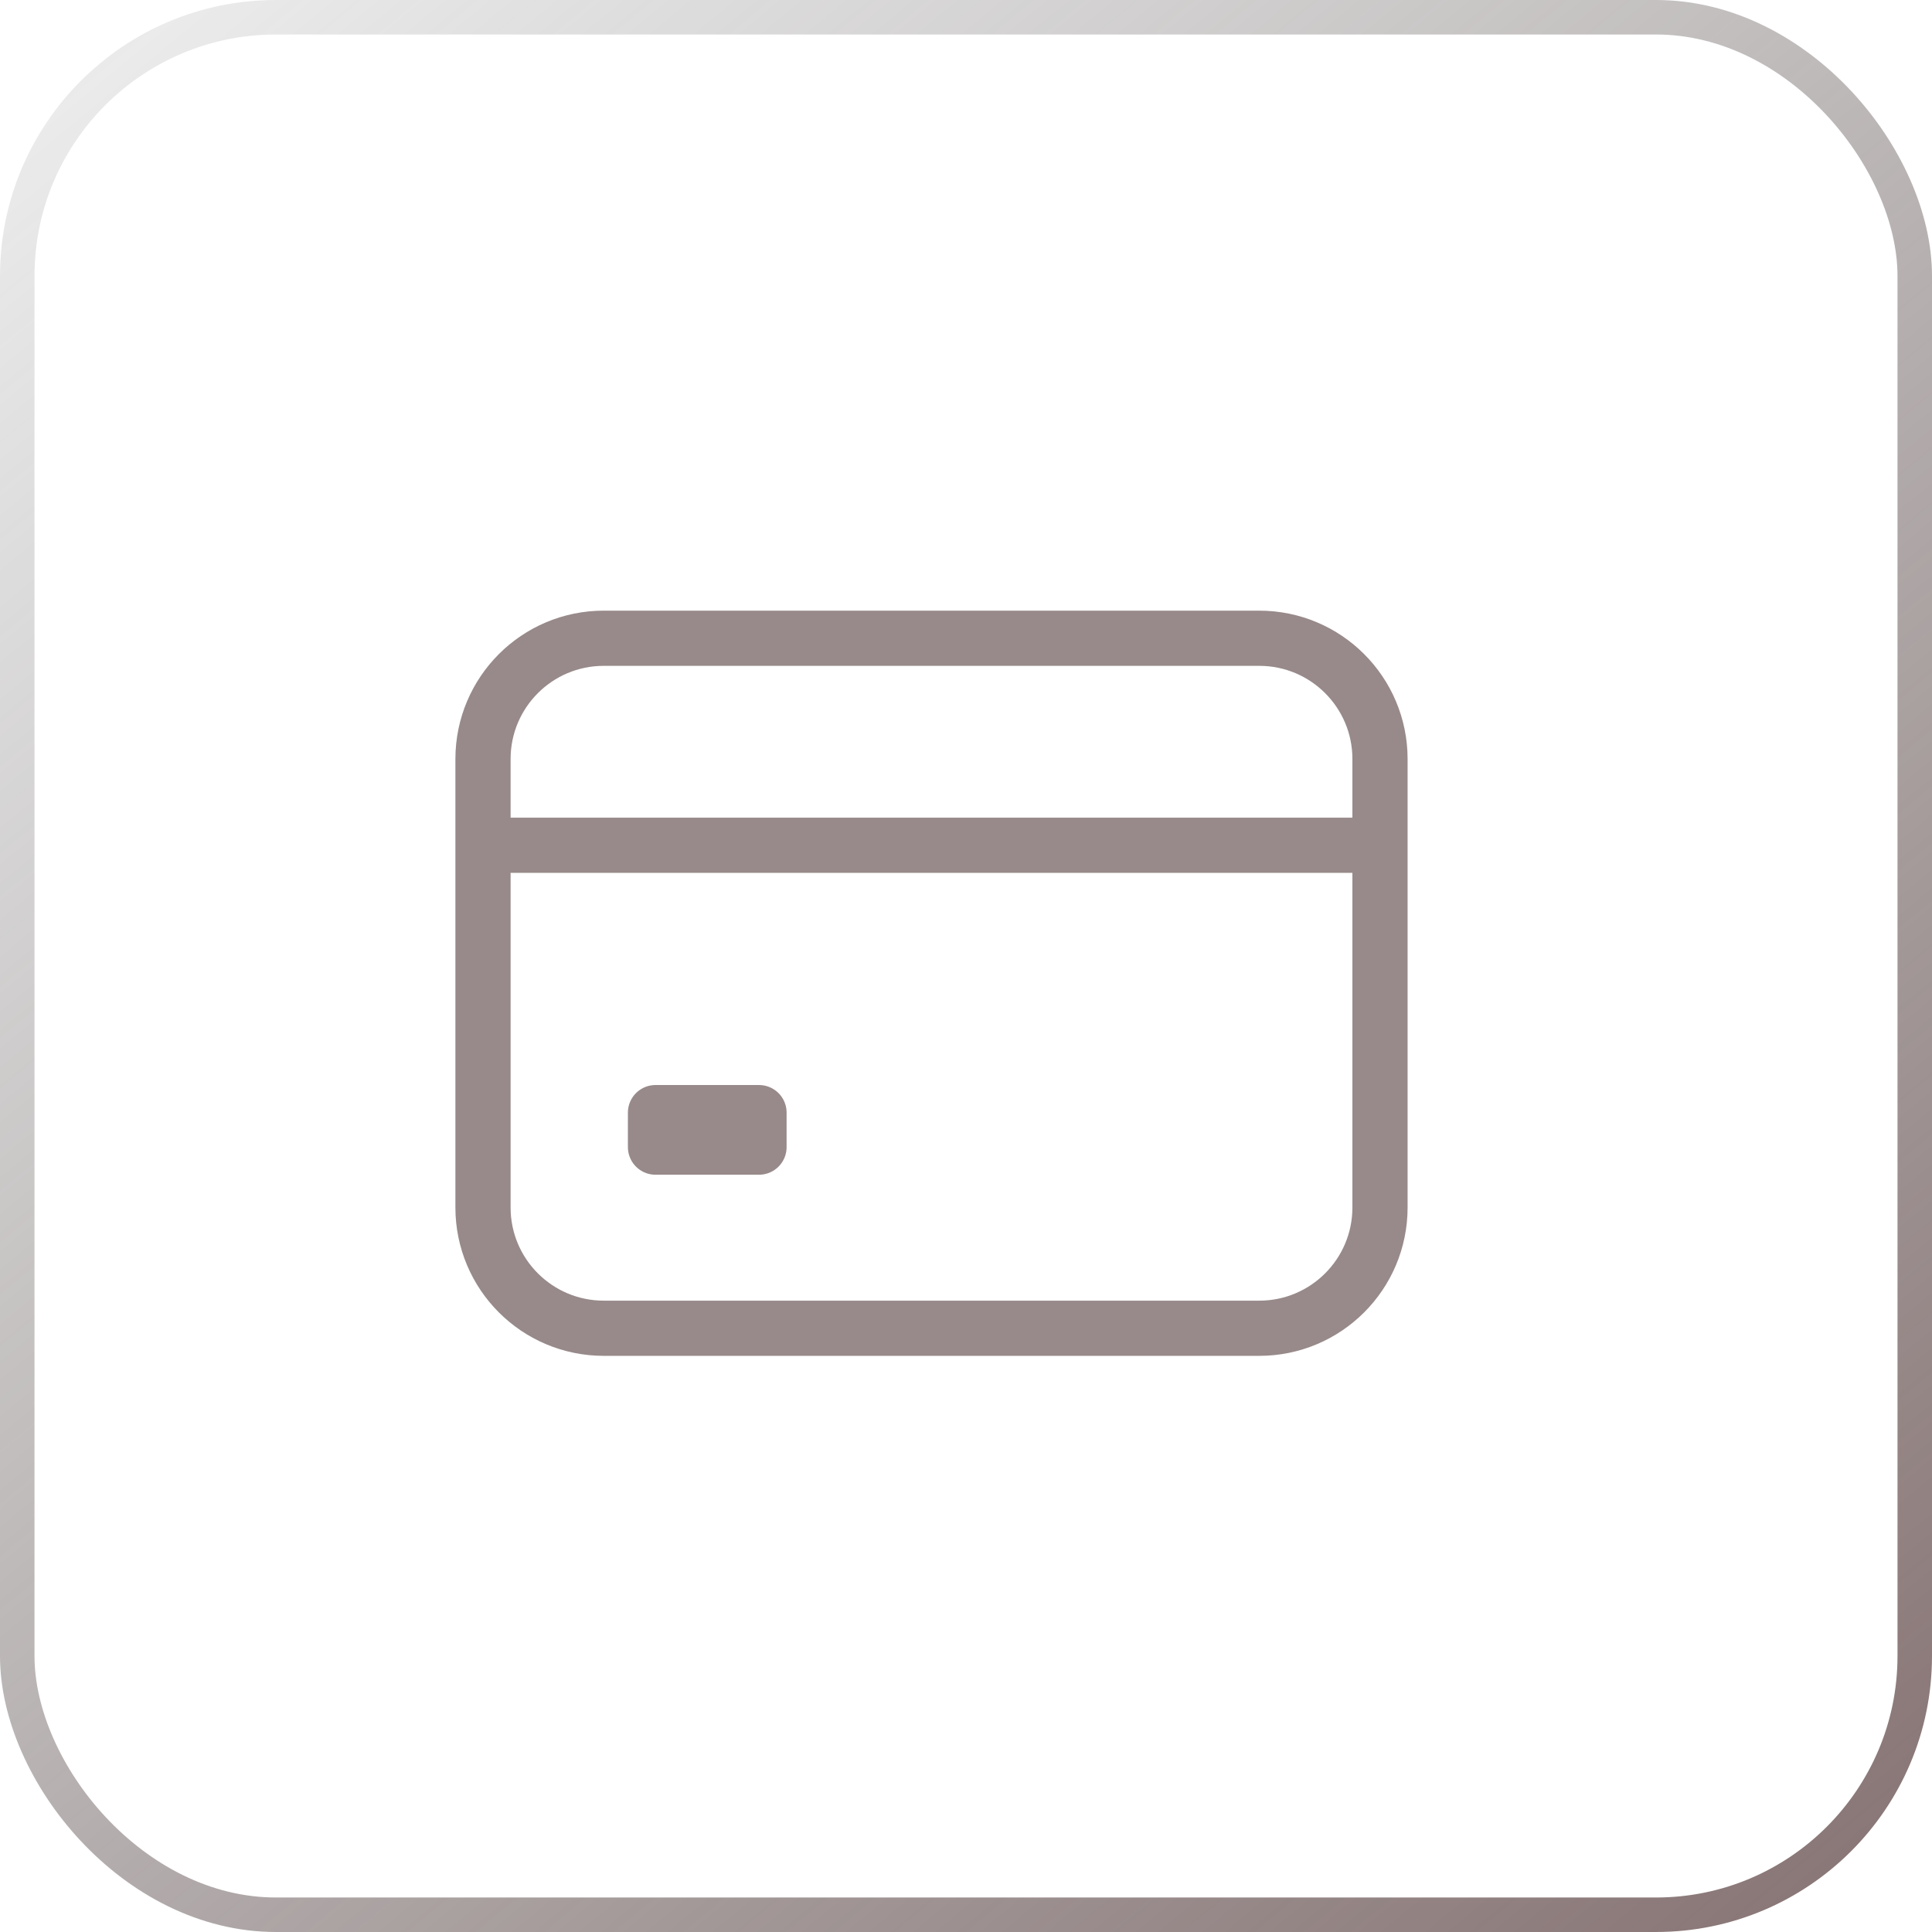 <?xml version="1.0" encoding="UTF-8"?> <svg xmlns="http://www.w3.org/2000/svg" width="56" height="56" viewBox="0 0 56 56" fill="none"><rect x="0.5" y="0.5" width="55" height="55" rx="7.5" stroke="url(#paint0_linear_10729_8624)"></rect><path d="M36.5 18.5H17.5C15.567 18.5 14 20.067 14 22V35C14 36.933 15.567 38.5 17.5 38.5H36.5C38.433 38.5 40 36.933 40 35V22C40 20.067 38.433 18.5 36.5 18.5Z" stroke="#988A8A" stroke-width="1.6" stroke-linecap="round" stroke-linejoin="round"></path><path d="M14 24.5H40" stroke="#988A8A" stroke-width="1.6" stroke-linejoin="round"></path><path d="M22 32.25H19V33.25H22V32.25Z" stroke="#988A8A" stroke-width="1.6" stroke-linejoin="round"></path><defs><linearGradient id="paint0_linear_10729_8624" x1="65.753" y1="68.073" x2="5.667" y2="-4.68" gradientUnits="userSpaceOnUse"><stop stop-color="#735656"></stop><stop offset="1" stop-color="#666666" stop-opacity="0.1"></stop></linearGradient></defs></svg> 